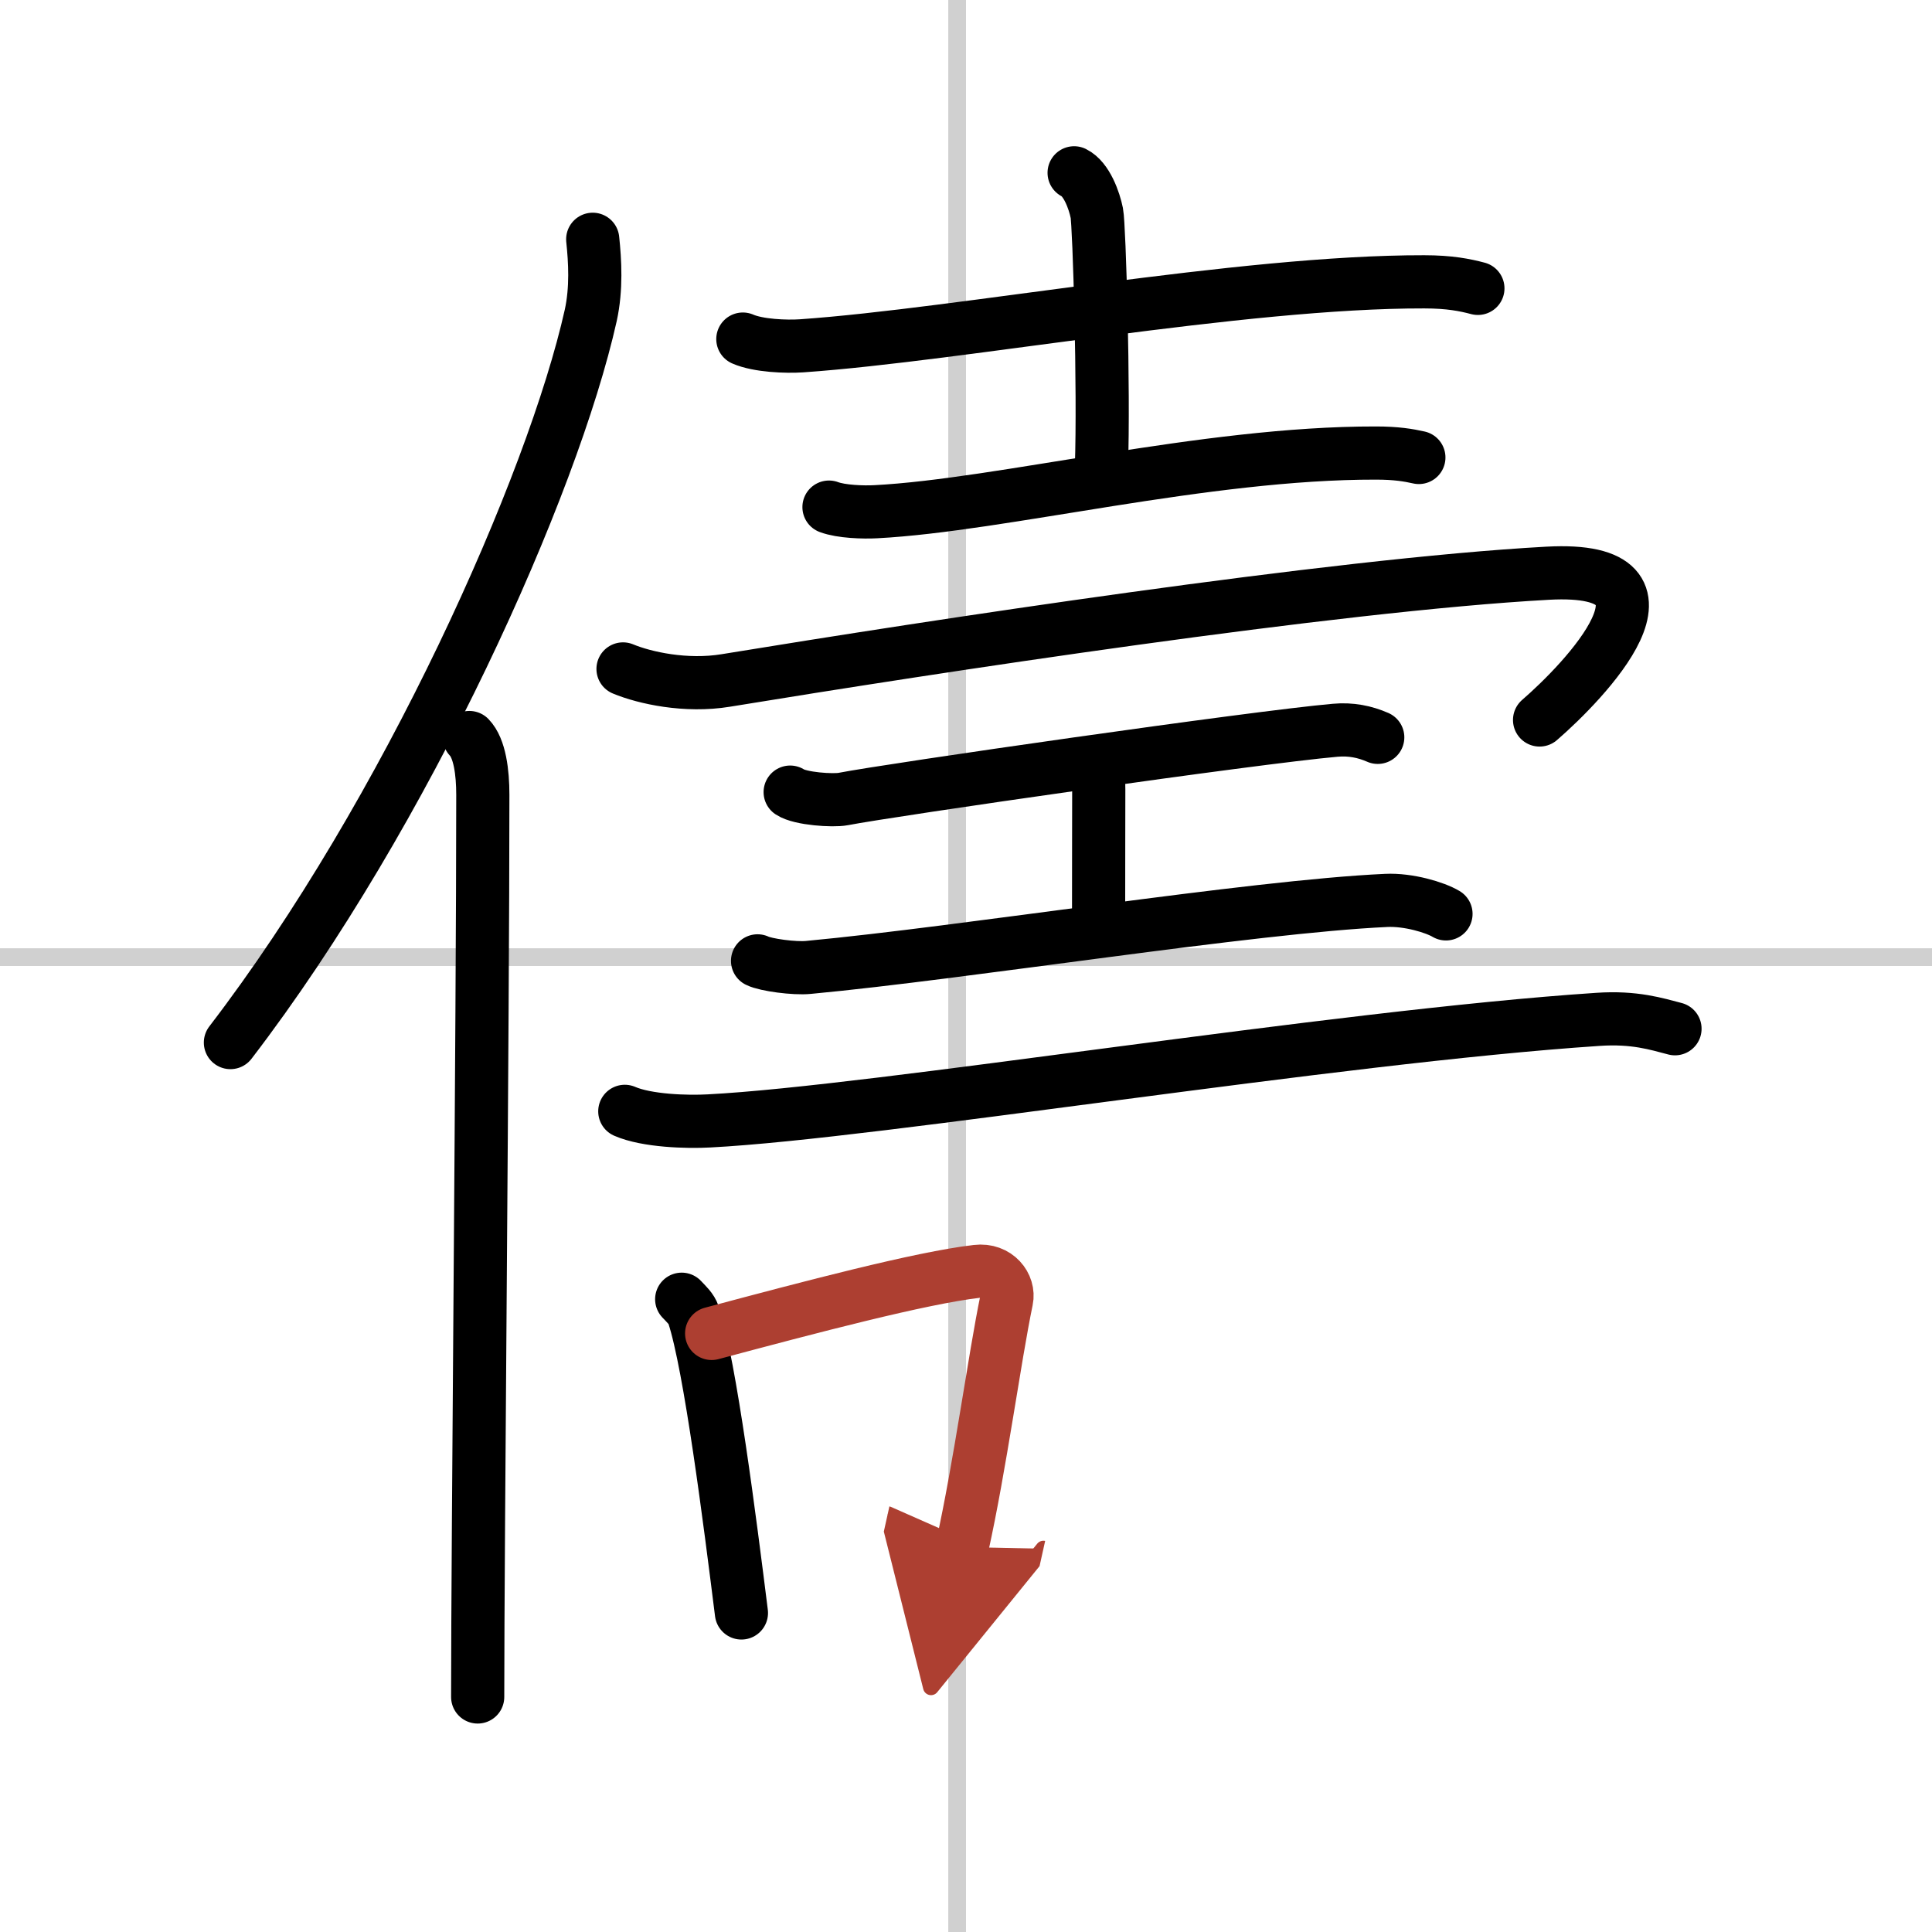 <svg width="400" height="400" viewBox="0 0 109 109" xmlns="http://www.w3.org/2000/svg"><defs><marker id="a" markerWidth="4" orient="auto" refX="1" refY="5" viewBox="0 0 10 10"><polyline points="0 0 10 5 0 10 1 5" fill="#ad3f31" stroke="#ad3f31"/></marker></defs><g fill="none" stroke="#000" stroke-linecap="round" stroke-linejoin="round" stroke-width="3"><rect width="100%" height="100%" fill="#fff" stroke="#fff"/><line x1="54" x2="54" y2="109" stroke="#d0d0d0" stroke-width="1"/><line x2="109" y1="54" y2="54" stroke="#d0d0d0" stroke-width="1"/><path d="M33.44,13.5c0.13,1.23,0.22,2.78-0.11,4.29C31.19,27.36,22.94,45.86,13,58.82"/><path d="m26.48 41.61c0.59 0.61 0.76 1.97 0.76 3.23 0 13.02-0.29 42.15-0.29 50.9"/><path d="m41.91 19.13c0.87 0.38 2.45 0.44 3.32 0.38 9.01-0.63 24.81-3.63 35.12-3.61 1.44 0 2.31 0.18 3.03 0.37"/><path d="m60.6 9.75c0.71 0.35 1.14 1.57 1.28 2.27s0.41 9.97 0.26 14.34"/><path d="m46.77 28.61c0.69 0.26 1.95 0.3 2.65 0.26 7.09-0.37 18.58-3.33 28.21-3.31 1.15 0 1.84 0.12 2.42 0.25"/><path d="M35.15,37.74c1.23,0.51,3.55,1.02,5.8,0.65C52.5,36.5,75.25,33,87.32,32.34c8.44-0.46,1.99,6.16-0.46,8.28"/><path d="m44.58 44.69c0.57 0.38 2.42 0.5 2.99 0.39 2.67-0.52 23.28-3.49 27.76-3.88 0.88-0.08 1.67 0.08 2.4 0.4"/><path d="m61.59 43.04c0.4 0.62 0.4 0.99 0.4 1.48 0 3.46-0.01 2.06-0.01 8"/><path d="m42.74 54.21c0.46 0.23 2.09 0.45 2.87 0.37 8.88-0.83 24.98-3.43 32.6-3.78 1.25-0.06 2.75 0.39 3.37 0.76"/><path d="m35.25 62.7c1.24 0.54 3.51 0.61 4.75 0.54 9.5-0.49 35.25-4.74 50.16-5.73 2.06-0.14 3.3 0.26 4.34 0.53"/><path d="m38.46 73.3c0.27 0.29 0.55 0.53 0.67 0.89 0.94 2.85 2.06 11.7 2.7 16.81"/><path d="m40.15 75.23c5.54-1.48 11.78-3.13 14.95-3.5 1.16-0.14 1.86 0.81 1.69 1.61-0.69 3.33-1.49 9.34-2.51 13.94" marker-end="url(#a)" stroke="#ad3f31"/></g></svg>
